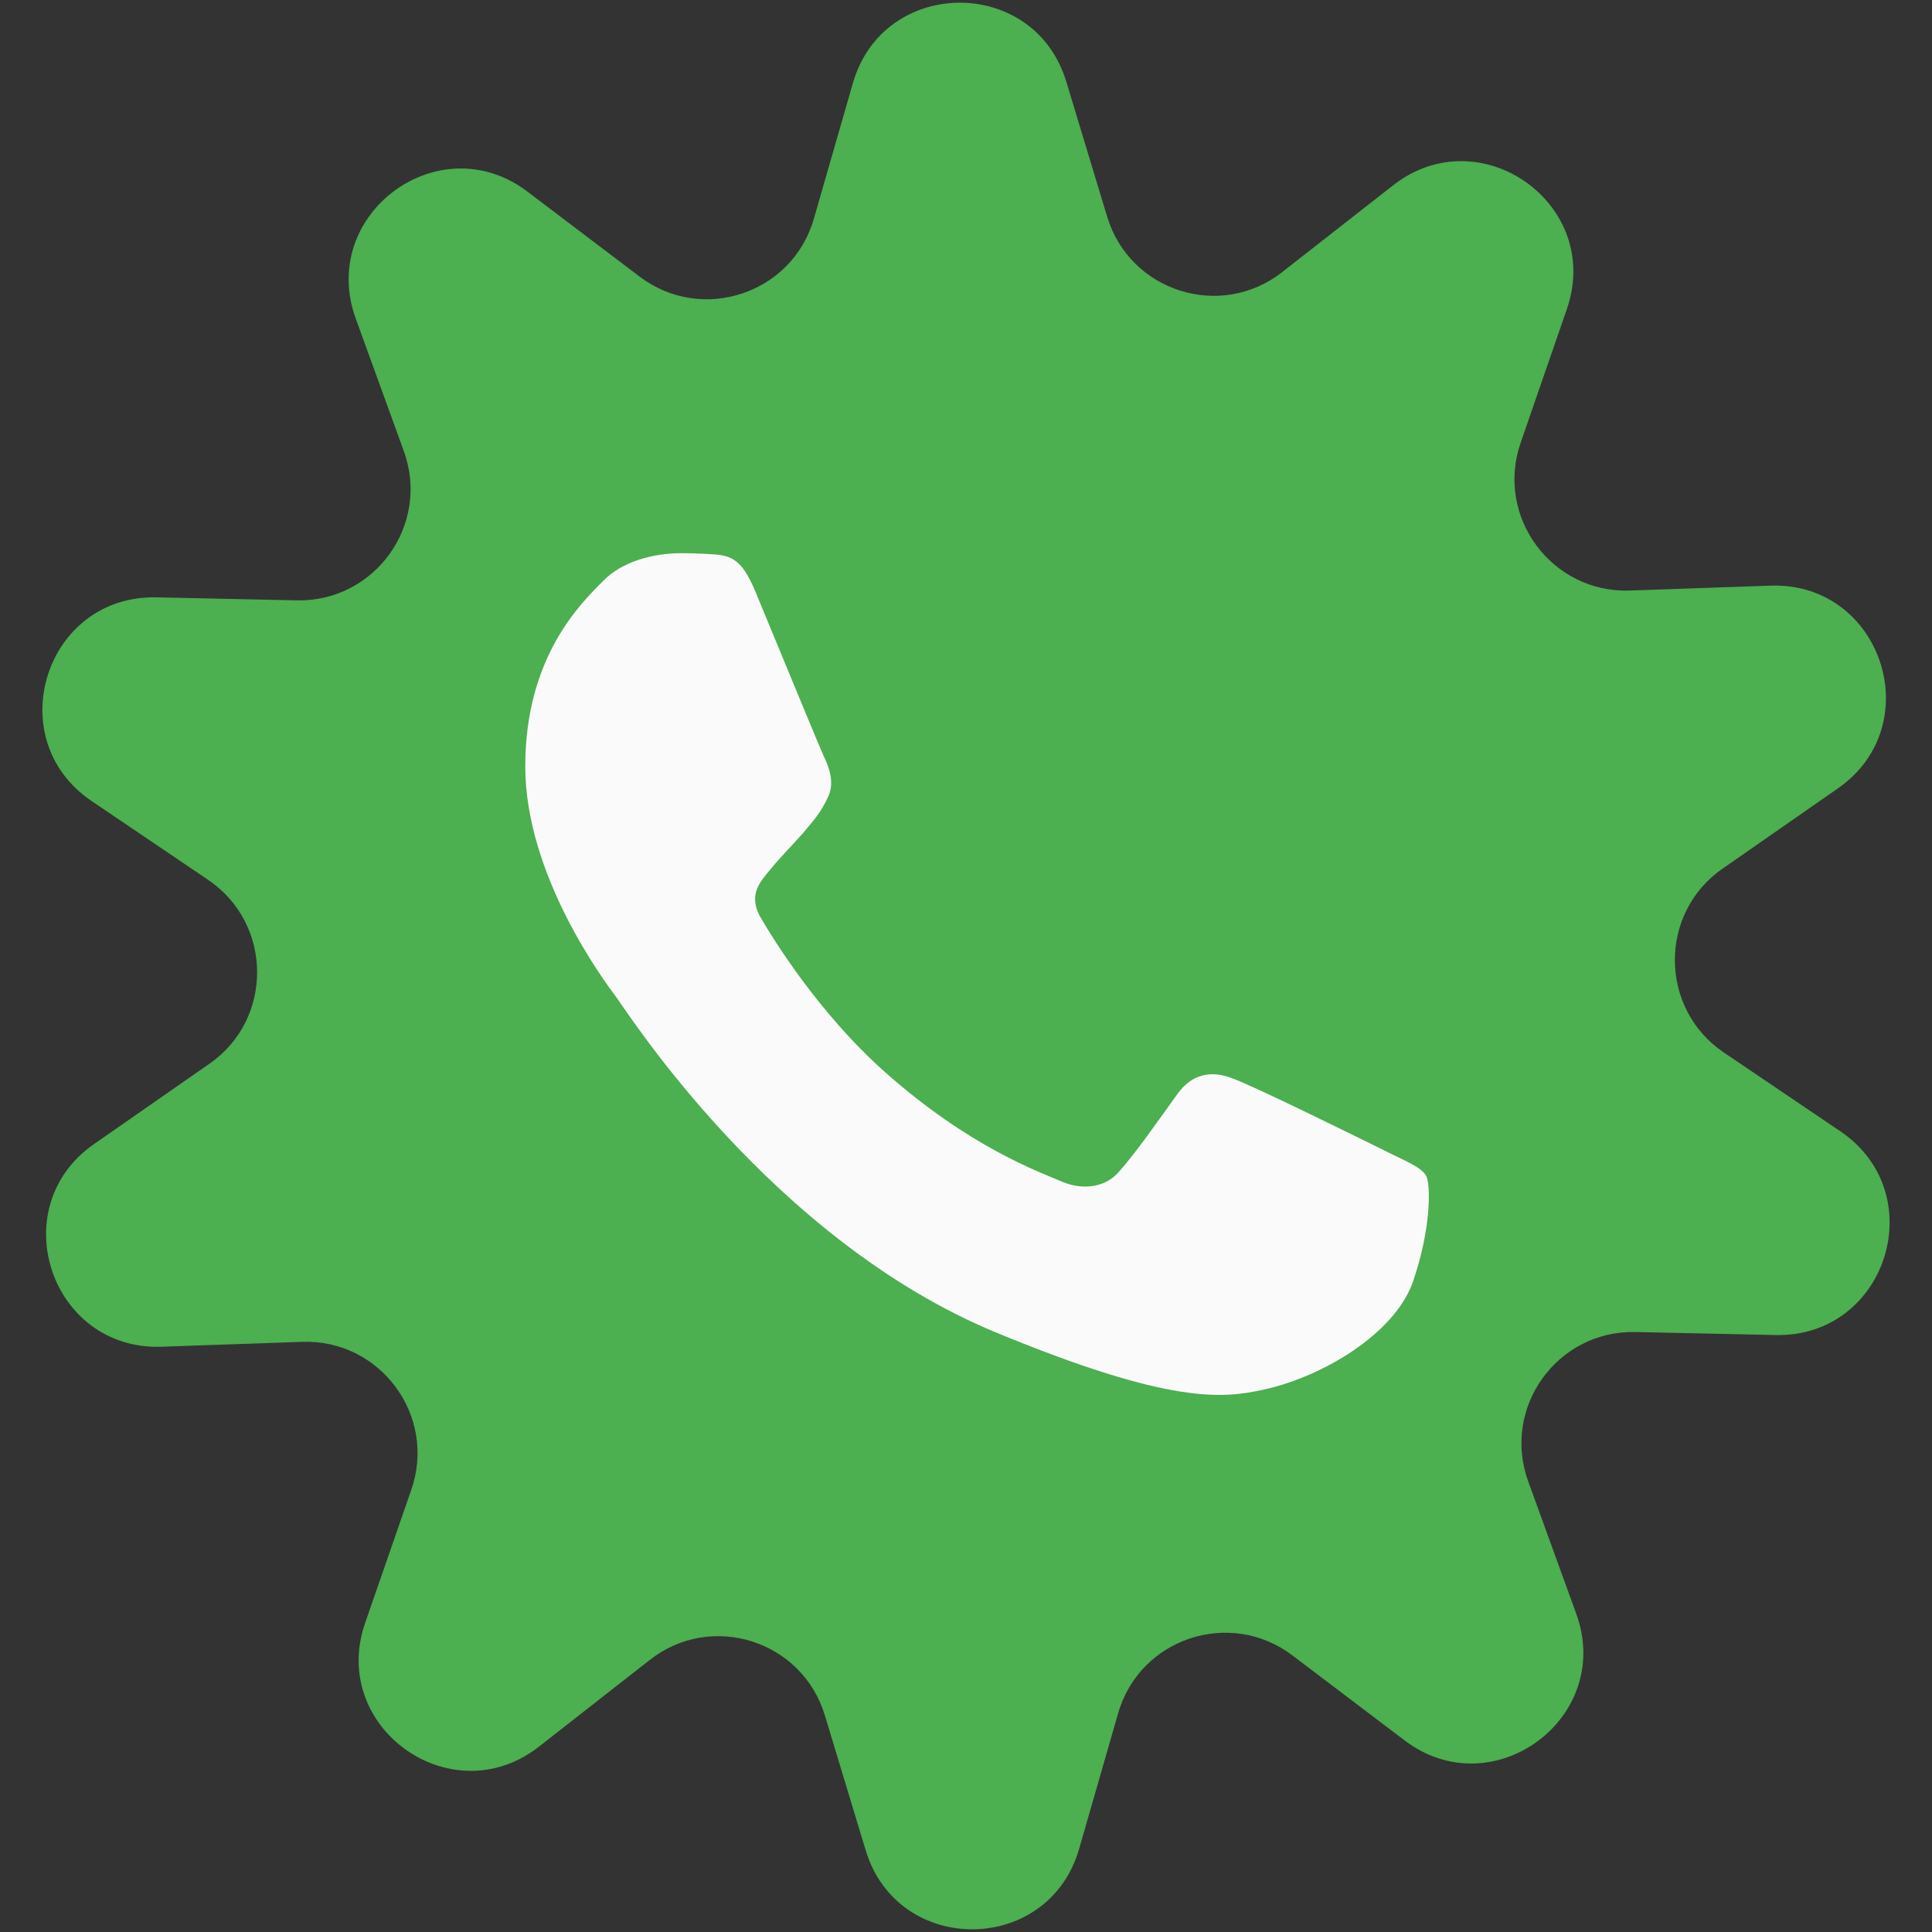 <?xml version="1.0" encoding="utf-8"?>
<!-- Generator: Adobe Illustrator 26.1.0, SVG Export Plug-In . SVG Version: 6.00 Build 0)  -->
<svg version="1.1" id="Capa_1" xmlns="http://www.w3.org/2000/svg" xmlns:xlink="http://www.w3.org/1999/xlink" x="0px" y="0px"
	 viewBox="0 0 512 512" style="enable-background:new 0 0 512 512;" xml:space="preserve">
<rect x="0" y="0" width="512" height="512" fill="#333333" stroke="none"/>
<style type="text/css">
	.st0{fill:#4CAF50;}
	.st1{fill:#FAFAFA;}
</style>
<path class="st0" d="M372.2,461.2l-29.7-22.5c-16.5-12.5-40.5-4.6-46.2,15.4L286,489.9c-8.1,28.3-48.1,28.6-56.6,0.4l-10.8-35.7
	c-6-19.9-30.1-27.5-46.4-14.7l-29.4,23c-23.2,18.1-55.7-5.2-46-32.9l12.2-35.2c6.8-19.6-8.2-39.9-28.9-39.2l-37.3,1.3
	c-29.4,1-42-36.9-17.9-53.7l30.6-21.3c17-11.8,16.8-37.1-0.3-48.7l-30.9-20.9c-24.4-16.5-12.3-54.6,17.1-54l37.3,0.8
	c20.7,0.4,35.4-20.1,28.3-39.6l-12.7-35C84.2,56.8,116.4,33,139.8,50.8l29.7,22.5c16.5,12.5,40.5,4.6,46.2-15.4L226,22.1
	c8.1-28.3,48.1-28.6,56.6-0.4l10.8,35.7c6,19.9,30.1,27.5,46.4,14.7l29.4-23c23.2-18.1,55.7,5.2,46,32.9L403,117.3
	c-6.8,19.6,8.2,39.9,28.9,39.2l37.3-1.3c29.4-1,42,36.9,17.9,53.7l-30.6,21.3c-17,11.8-16.8,37.1,0.3,48.7l30.9,20.9
	c24.4,16.5,12.3,54.6-17.1,54l-37.3-0.8c-20.7-0.4-35.4,20.1-28.3,39.6l12.7,35C427.8,455.2,395.6,479,372.2,461.2z"/>
<path class="st1" d="M374.4,339.8c-4.9,13.8-24.2,25.2-39.7,28.5c-10.6,2.3-24.4,4-70.8-15.2c-59.4-24.6-97.7-85-100.7-89
	c-2.9-3.9-24-32-24-61s14.7-43.2,20.7-49.2c4.9-5,12.9-7.3,20.7-7.3c2.5,0,4.8,0.1,6.8,0.2c5.9,0.3,8.9,0.6,12.8,10
	c4.9,11.8,16.8,40.8,18.2,43.8c1.4,3,2.9,7,0.9,10.9c-1.9,4-3.6,5.8-6.5,9.3c-3,3.4-5.8,6.1-8.8,9.8c-2.7,3.2-5.8,6.7-2.4,12.6
	c3.4,5.8,15.3,25.2,32.8,40.8c22.6,20.1,40.9,26.5,47.4,29.3c4.9,2,10.7,1.5,14.3-2.3c4.5-4.9,10.1-13,15.8-20.9
	c4-5.7,9.2-6.4,14.5-4.4c5.5,1.9,34.4,16.2,40.3,19.1c5.9,3,9.9,4.4,11.3,6.9C379.2,314.3,379.2,326,374.4,339.8z"/>
</svg>
